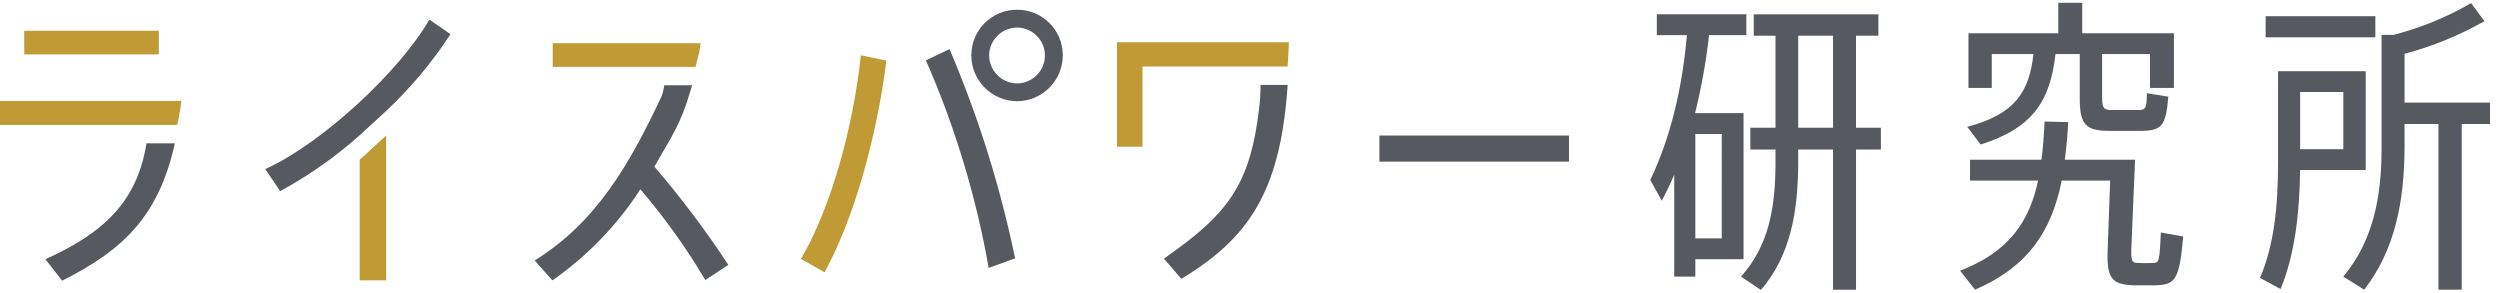 <?xml version="1.0" encoding="utf-8"?>
<!-- Generator: Adobe Illustrator 26.0.1, SVG Export Plug-In . SVG Version: 6.00 Build 0)  -->
<svg version="1.0" id="レイヤー_1" xmlns="http://www.w3.org/2000/svg" xmlns:xlink="http://www.w3.org/1999/xlink" x="0px"
	 y="0px" width="444px" height="52px" viewBox="0 0 444 52" style="enable-background:new 0 0 444 52;" xml:space="preserve">
<style type="text/css">
	.st0{fill:#BF9A35;}
	.st1{fill:#56595F;}
</style>
<g id="グループ_4915" transform="translate(-40.914 -29.082)">
	<path id="パス_1518" class="st0" d="M198.341,39.847c-1.711,13.47-5.686,27.932-10.985,37.591l-4.2-2.373
		c5.354-9.053,9.274-23.405,10.653-36.156L198.341,39.847z"/>
	<path id="パス_1519" class="st1" d="M221.193,74.955l-4.692,1.711c-2.231-12.692-5.974-25.071-11.15-36.873l4.2-1.988
		C214.656,49.771,218.556,62.216,221.193,74.955z"/>
	<path id="パス_1520" class="st1" d="M221.587,30.81c-4.477-0.036-8.135,3.564-8.171,8.041c0,0.013,0,0.027,0,0.04
		c0.007,4.51,3.661,8.164,8.171,8.171c4.478-0.047,8.082-3.693,8.078-8.171C229.663,34.43,226.048,30.814,221.587,30.81z
		 M221.582,43.892c-2.758-0.008-4.992-2.242-5-5c0.046-2.729,2.271-4.916,5-4.916c2.7,0.034,4.881,2.216,4.915,4.916
		c0.003,2.731-2.185,4.959-4.915,5.005L221.582,43.892z"/>
	<path id="パス_1521" class="st1" d="M319.567,53.151v4.638h-33.669v-4.638H319.567z"/>
	<path id="パス_1522" class="st1" d="M342.006,75.12v3.09h-3.75V60.105c-0.662,1.6-1.435,3.147-2.208,4.638l-2.043-3.7
		c3.754-7.894,5.686-16.56,6.514-25.724h-5.354v-3.7h15.9v3.7h-6.624c-0.518,4.669-1.348,9.298-2.484,13.856h8.611v25.944
		L342.006,75.12z M342.006,52.875v18.547h4.692V52.875L342.006,52.875z M374.961,55.634h-4.416v24.9h-4.089v-24.9h-6.183v2.263
		c0,8.887-1.435,16.671-6.624,22.687l-3.533-2.374c4.913-5.463,6.127-12.2,6.127-20.313v-2.263h-4.471V51.77h4.471V35.431h-3.864
		v-3.808h22.135v3.808h-3.974V51.77h4.416L374.961,55.634z M366.461,51.77V35.431h-6.183V51.77H366.461z"/>
	<path id="パス_1523" class="st1" d="M428.659,71.09c-0.718,8-1.492,8.557-5.133,8.667h-3.589
		c-4.085-0.11-4.913-1.324-4.693-6.513l0.441-12.09h-8.61c-1.766,8.777-5.8,15.235-15.4,19.375l-2.65-3.366
		c8.721-3.368,12.31-8.777,13.855-16.009h-12.089v-3.7h12.691c0.276-2.153,0.441-4.416,0.552-6.79l4.194,0.11
		c-0.11,2.319-0.33,4.582-0.606,6.679h12.48l-0.661,15.788c-0.056,2.152,0.054,2.539,1.158,2.539c0.899,0.055,1.801,0.055,2.7,0
		c1.049,0,1.159-0.221,1.381-5.41L428.659,71.09z M390.295,51.605c8.61-2.263,11.039-6.348,11.757-12.917h-7.4v6.016h-4.14v-9.715
		h15.955V29.58h4.251v5.409h16.284v9.715h-4.25v-6.016h-8.5v7.783c0,1.821,0.332,2.152,1.712,2.152h4.581
		c1.436,0,1.6-0.165,1.656-2.98l3.809,0.607c-0.441,5.354-1.214,6.073-5.079,6.073h-5.355c-4.252,0-5.3-1.1-5.3-5.851v-7.783h-4.306
		c-0.938,8.169-3.864,13.082-13.3,16.062L390.295,51.605z"/>
	<path id="パス_1524" class="st1" d="M449.417,59.278c-0.109,7.729-0.938,15.015-3.477,21.142l-3.644-1.986
		c2.54-5.963,3.2-12.862,3.2-20.425V41.724h15.568v17.553L449.417,59.278z M462.776,35.709H443.29v-3.755h19.486V35.709z
		 M449.417,45.424v10.157h7.673V45.424H449.417z M483.145,51.109h-5.024v29.422h-4.14V51.108h-6.017v4.361
		c-0.056,9.385-1.712,18.051-7.175,25.061l-3.7-2.319c5.3-6.4,6.79-14.13,6.79-22.742v-20.2h2.153
		c4.816-1.244,9.44-3.138,13.745-5.631l2.373,3.2c-4.461,2.533-9.228,4.482-14.186,5.8v8.663h15.18L483.145,51.109z"/>
	<rect id="長方形_1840" x="45.22" y="34.548" class="st0" width="23.901" height="4.196"/>
	<path id="パス_1525" class="st0" d="M72.875,48.845l0.258-1.822H40.914v4.251h31.474C72.564,50.477,72.728,49.67,72.875,48.845z"
		/>
	<path id="パス_1526" class="st1" d="M66.932,54.543c-1.655,10.156-7.3,15.775-17.959,20.578l2.981,3.809
		c10.767-5.41,17.139-11.378,20.011-24.387H66.932z"/>
	<path id="パス_1527" class="st1" d="M120.92,35.156l-3.754-2.595c-5.246,9.164-19.159,22.081-29.146,26.552l2.65,3.919
		c5.075-2.76,9.817-6.094,14.132-9.936l4.691-4.306C113.831,44.716,117.667,40.139,120.92,35.156z"/>
	<path id="パス_1528" class="st0" d="M104.8,57.454v21.42h4.692V53.148L104.8,57.454z"/>
	<path id="パス_1529" class="st0" d="M165.13,38.187l0.226-1.435h-26.28v4.2h25.365C164.687,40.042,164.917,39.12,165.13,38.187z"
		/>
	<path id="パス_1530" class="st1" d="M157.127,58.672c2.889-5.09,4.694-7.45,6.415-13.479c0.094-0.325,0.2-0.644,0.283-0.972
		h-4.94c-0.084,0.683-0.247,1.354-0.486,2c-5.649,11.952-11.484,22.266-22.524,29.121l3.146,3.533
		c6.206-4.328,11.512-9.822,15.622-16.175c4.305,5.029,8.165,10.422,11.537,16.119l4.085-2.7
		C166.265,70.027,161.877,64.199,157.127,58.672z"/>
	<path id="パス_1531" class="st0" d="M269.765,38.081l0.045-1.49h-30.515v18.548h4.527V40.896h25.776
		C269.665,39.973,269.724,39.042,269.765,38.081z"/>
	<path id="パス_1532" class="st1" d="M264.797,44.165c-0.037,1.175-0.057,2.318-0.178,3.435
		c-1.566,14.381-5.593,19.454-16.99,27.411l3.091,3.587c11.987-7.212,17.484-15.5,18.833-33.694c0.019-0.241,0.027-0.5,0.044-0.739
		H264.797z"/>
</g>
</svg>
